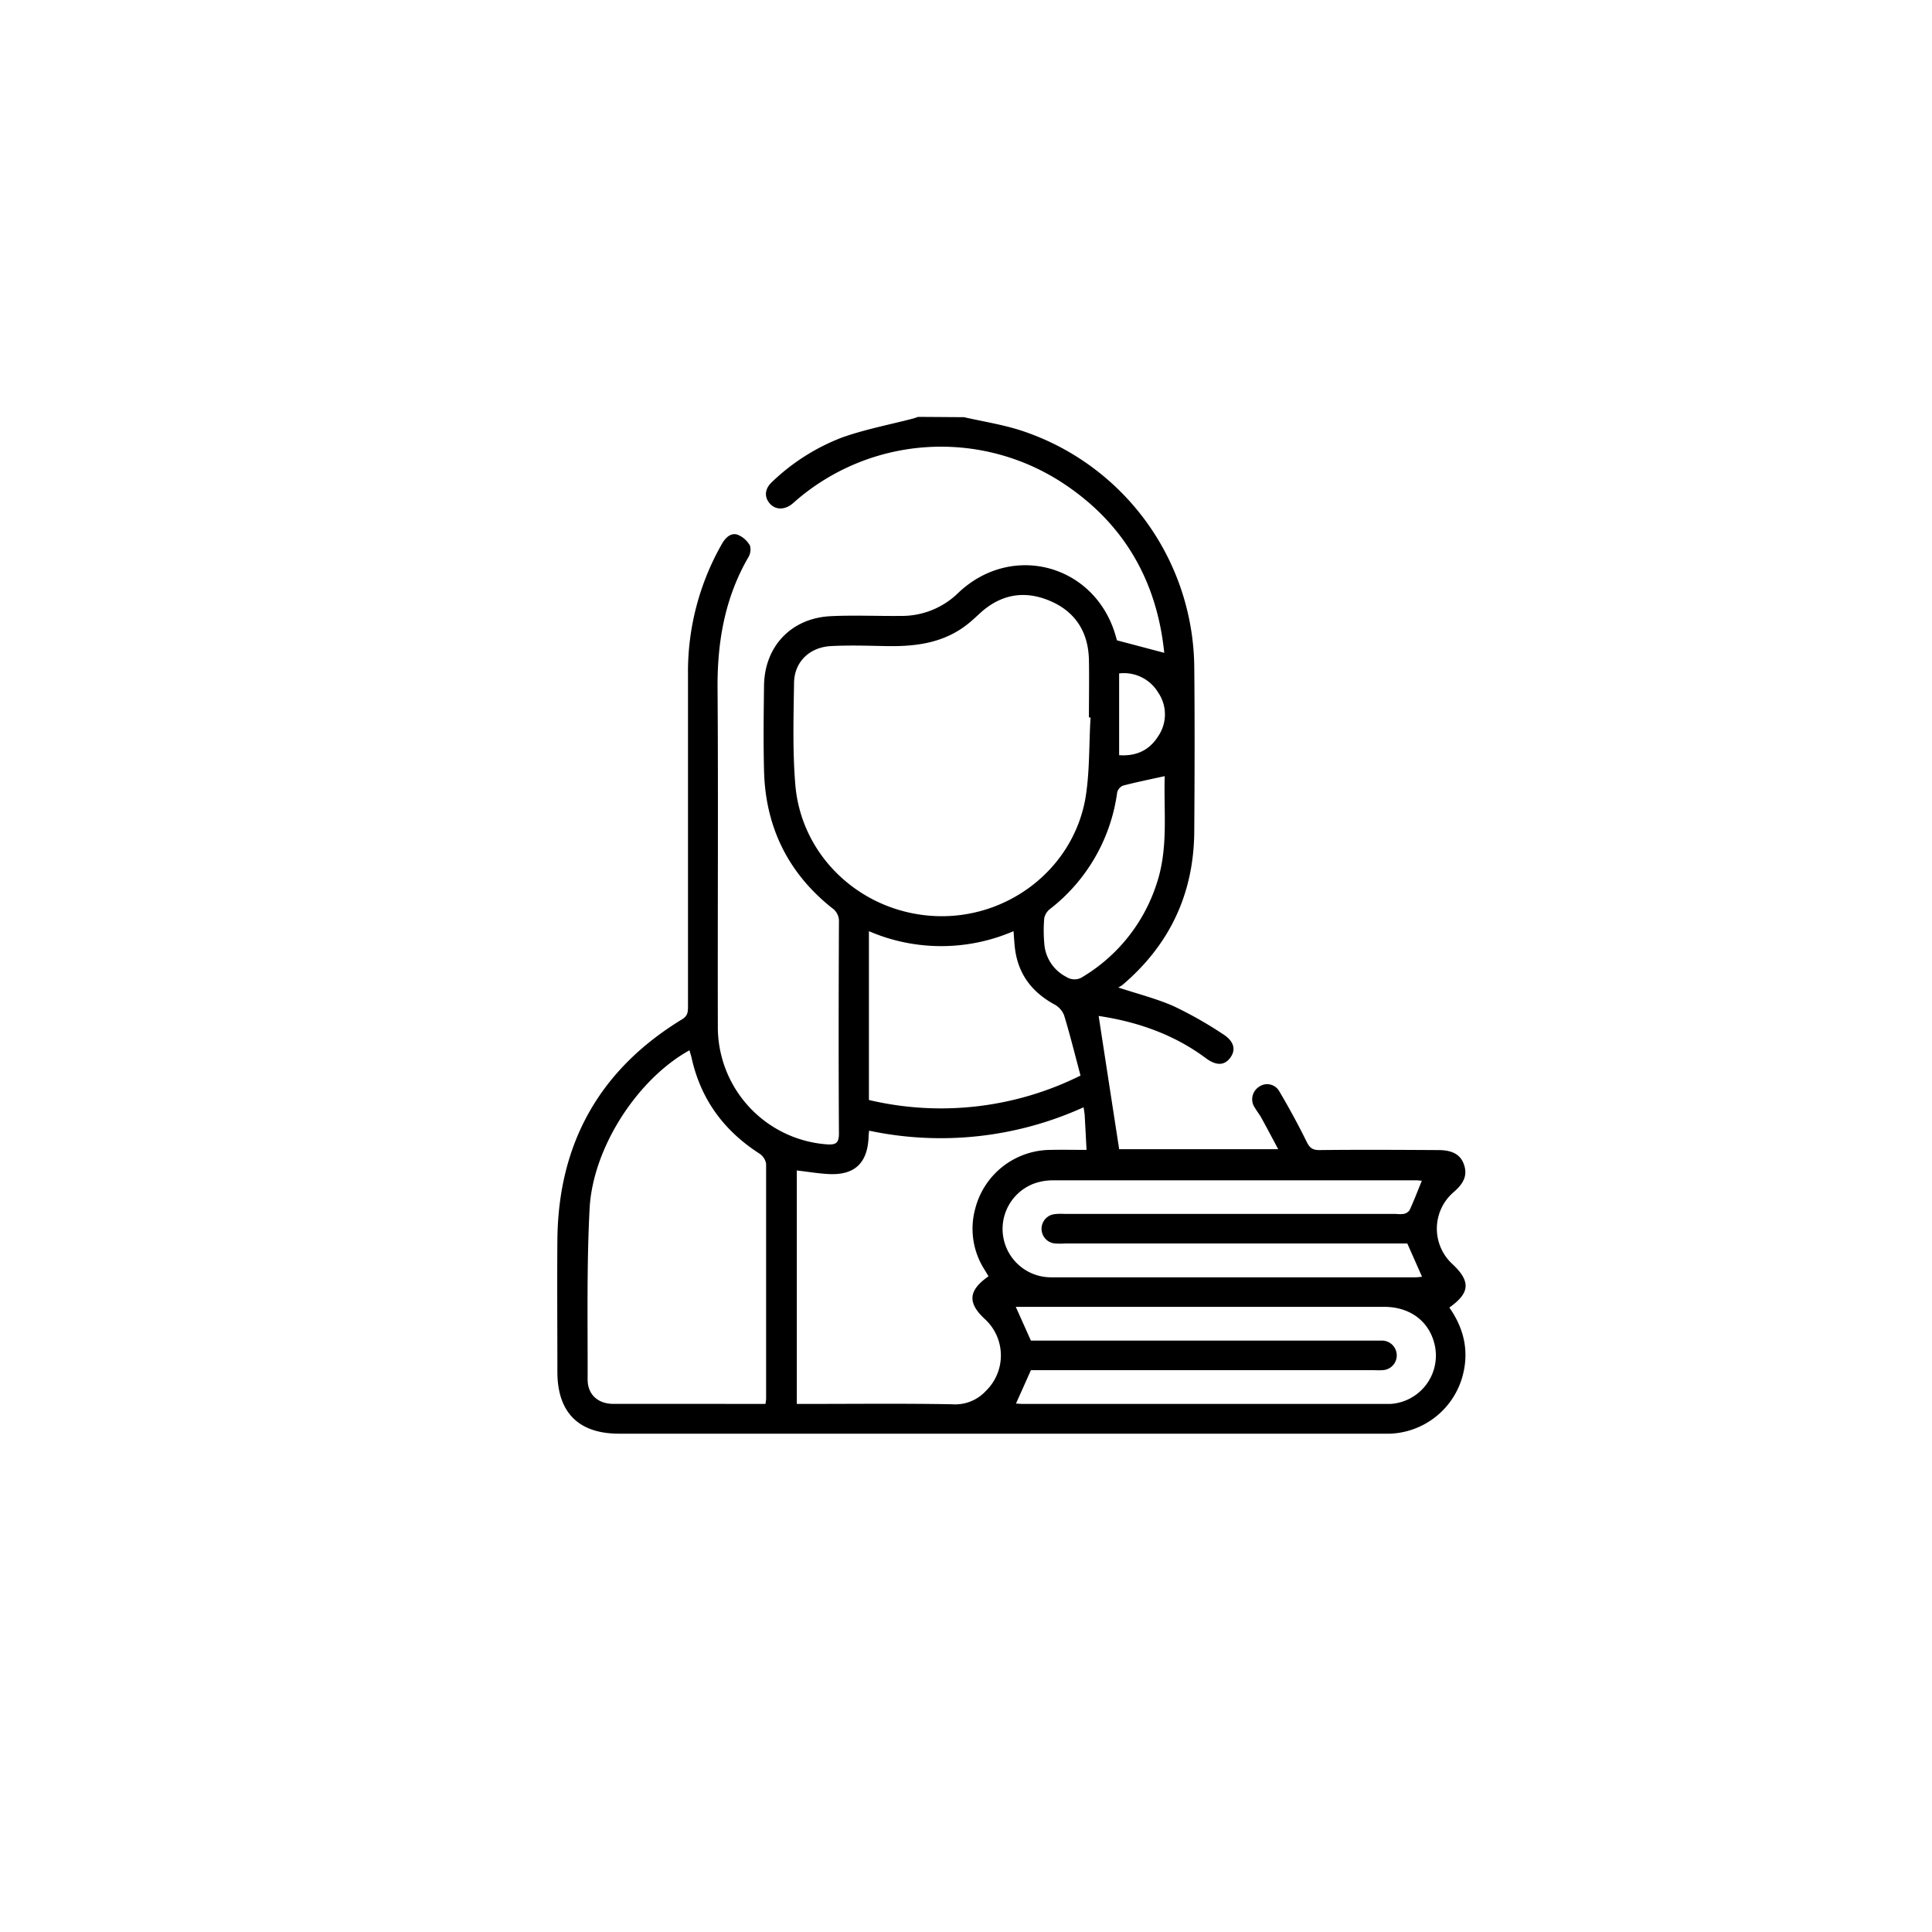 <?xml version="1.0" encoding="UTF-8"?> <svg xmlns="http://www.w3.org/2000/svg" viewBox="0 0 435.04 435.04"> <defs> <style>.cls-1{fill:none;}</style> </defs> <title>ученики</title> <g id="Слой_2" data-name="Слой 2"> <g id="Слой_1-2" data-name="Слой 1"> <path d="M217.07,93.94c4.4,1,8.92,1.69,13.18,3.11a56.65,56.65,0,0,1,38.67,53.14c.12,12.29.08,24.59,0,36.88q-.09,21-16.11,34.67a7.69,7.69,0,0,1-1,.62c4.42,1.46,8.63,2.51,12.54,4.24a90.32,90.32,0,0,1,11,6.24c2.57,1.61,3,3.57,1.66,5.36s-3.19,1.78-5.49.07c-7.28-5.42-15.57-8.22-24.13-9.5,1.52,9.9,3.05,19.85,4.62,30h35.81c-1.31-2.46-2.53-4.77-3.79-7.06-.43-.78-1-1.47-1.45-2.25a3.33,3.33,0,0,1,.88-4.71,3.14,3.14,0,0,1,4.65,1.06c2.15,3.64,4.18,7.36,6.05,11.16.67,1.36,1.24,2,2.88,2,8.94-.1,17.88-.05,26.82,0,3.16,0,5,1,5.78,3.23.94,2.67-.31,4.5-2.28,6.21a10.83,10.83,0,0,0-.33,16.21c4.18,3.92,4,6.49-.67,9.81,3.38,4.82,4.55,10.09,2.86,15.83a17.63,17.63,0,0,1-16.2,12.57c-.82,0-1.64,0-2.46,0H139.4c-9.12,0-13.89-4.78-13.89-13.93,0-9.91-.08-19.82,0-29.73.2-21.7,9.5-38.32,28.07-49.64,1.32-.8,1.34-1.73,1.34-2.93q0-37.44,0-74.88a58,58,0,0,1,7.64-29.25c.8-1.4,2-2.58,3.55-2.06a5.56,5.56,0,0,1,2.77,2.46,3.41,3.41,0,0,1-.42,2.7c-5.34,9.26-7,19.28-6.88,29.84.17,25.19,0,50.37.06,75.55a26.49,26.49,0,0,0,24.55,26.72c2,.14,2.73-.27,2.72-2.47-.1-15.87-.07-31.74,0-47.61a3.56,3.56,0,0,0-1.58-3.15c-9.93-7.92-15-18.31-15.29-31-.16-6.32-.08-12.66,0-19,.09-8.87,6.1-15.26,15-15.7,5.28-.26,10.58,0,15.86-.06a18.16,18.16,0,0,0,12.9-5.21c12.16-11.52,30.95-6.28,35.46,9.83.12.43.25.86.26.88L262.16,147c-1.67-16.48-9.35-29.67-23.61-38.72a50,50,0,0,0-59.44,4.55c-.28.25-.55.5-.85.73-1.76,1.34-3.76,1.23-5-.27s-1-3.32.6-4.78a47,47,0,0,1,15.76-10c5.15-1.83,10.59-2.86,15.89-4.24.42-.11.83-.27,1.25-.4Zm28.5,67.62-.37,0c0-4.32.08-8.64,0-13-.14-6.26-3.08-10.87-8.85-13.29s-11.07-1.42-15.71,2.84c-.88.81-1.75,1.63-2.68,2.37-5.45,4.37-11.87,5.14-18.55,5-4.09-.08-8.2-.21-12.28,0-4.84.25-8.26,3.56-8.33,8.26-.11,7.66-.35,15.37.29,23,1.37,16.19,14.85,28.66,31.24,29.52,16.19.85,30.95-10.19,34-26.06C245.42,174.14,245.18,167.79,245.57,161.56ZM172.36,316.13a9.47,9.47,0,0,0,.15-1.12c0-17.65,0-35.3,0-52.94a3.41,3.41,0,0,0-1.52-2.32c-7.95-5.12-13.15-12.14-15.23-21.42-.13-.6-.33-1.19-.51-1.83-11.66,6.45-21.78,21.88-22.49,35.71-.66,12.77-.41,25.6-.44,38.4,0,3.41,2.31,5.48,5.74,5.51,6.85,0,13.7,0,20.55,0ZM244,249.33a77.75,77.75,0,0,1-48.3,5.27c-.05.54-.1.91-.11,1.27-.2,6.06-3.16,8.85-9.17,8.49-2.35-.14-4.67-.53-7-.8v52.57h2.63c10.81,0,21.61-.12,32.41.08a9.37,9.37,0,0,0,7.53-3,11.12,11.12,0,0,0-.17-16.14c-4-3.67-3.82-6.48.77-9.68l-1.12-1.85a17.08,17.08,0,0,1-1.88-13.34,17.6,17.6,0,0,1,17-13.27c2.65-.06,5.3,0,8.07,0-.14-2.82-.27-5.26-.41-7.71C244.24,250.73,244.12,250.23,244,249.33Zm-48.34-1.64a70.47,70.47,0,0,0,47.65-5.5c-1.25-4.67-2.35-9.14-3.69-13.54a4.79,4.79,0,0,0-2.16-2.46c-5.06-2.75-8.18-6.81-8.91-12.58-.15-1.24-.21-2.49-.33-3.93a41.08,41.08,0,0,1-32.56,0Zm33.11,68.37c.54,0,1,.07,1.41.07H312c.38,0,.75,0,1.12,0a10.91,10.91,0,0,0,10.05-12.74c-1-5.59-5.41-9.12-11.5-9.12H228.73l3.4,7.6h77c.67,0,1.35,0,2,0a3.33,3.33,0,1,1,.11,6.66c-.74.06-1.49,0-2.24,0H232.14ZM316.89,280H240a20.17,20.17,0,0,1-2.46,0,3.32,3.32,0,0,1-.1-6.6,12.76,12.76,0,0,1,2.23-.06h74.65a7,7,0,0,0,1.78,0,2.1,2.1,0,0,0,1.3-.84c1-2.14,1.81-4.32,2.77-6.64-.39,0-.81-.08-1.23-.08q-41,0-82,0a12.57,12.57,0,0,0-3.93.67,10.9,10.9,0,0,0,3.81,21.17q41,0,82,0c.47,0,.95-.09,1.39-.13ZM262.27,174.77c-3.27.72-6.35,1.34-9.39,2.13a2.27,2.27,0,0,0-1.32,1.55,40,40,0,0,1-15.1,26.22,3.49,3.49,0,0,0-1.32,2.08,32.38,32.38,0,0,0,0,5.57,9.12,9.12,0,0,0,5,7.67,3.34,3.34,0,0,0,3.73-.07,38.09,38.09,0,0,0,16.56-20.87C263.15,191,262,182.68,262.27,174.77ZM252,151.64v18.41c3.85.27,6.8-1.1,8.78-4.25a8.72,8.72,0,0,0,0-9.88A9,9,0,0,0,252,151.64Z"></path> <circle class="cls-1" cx="217.52" cy="217.52" r="217.52"></circle> </g> </g> </svg> 